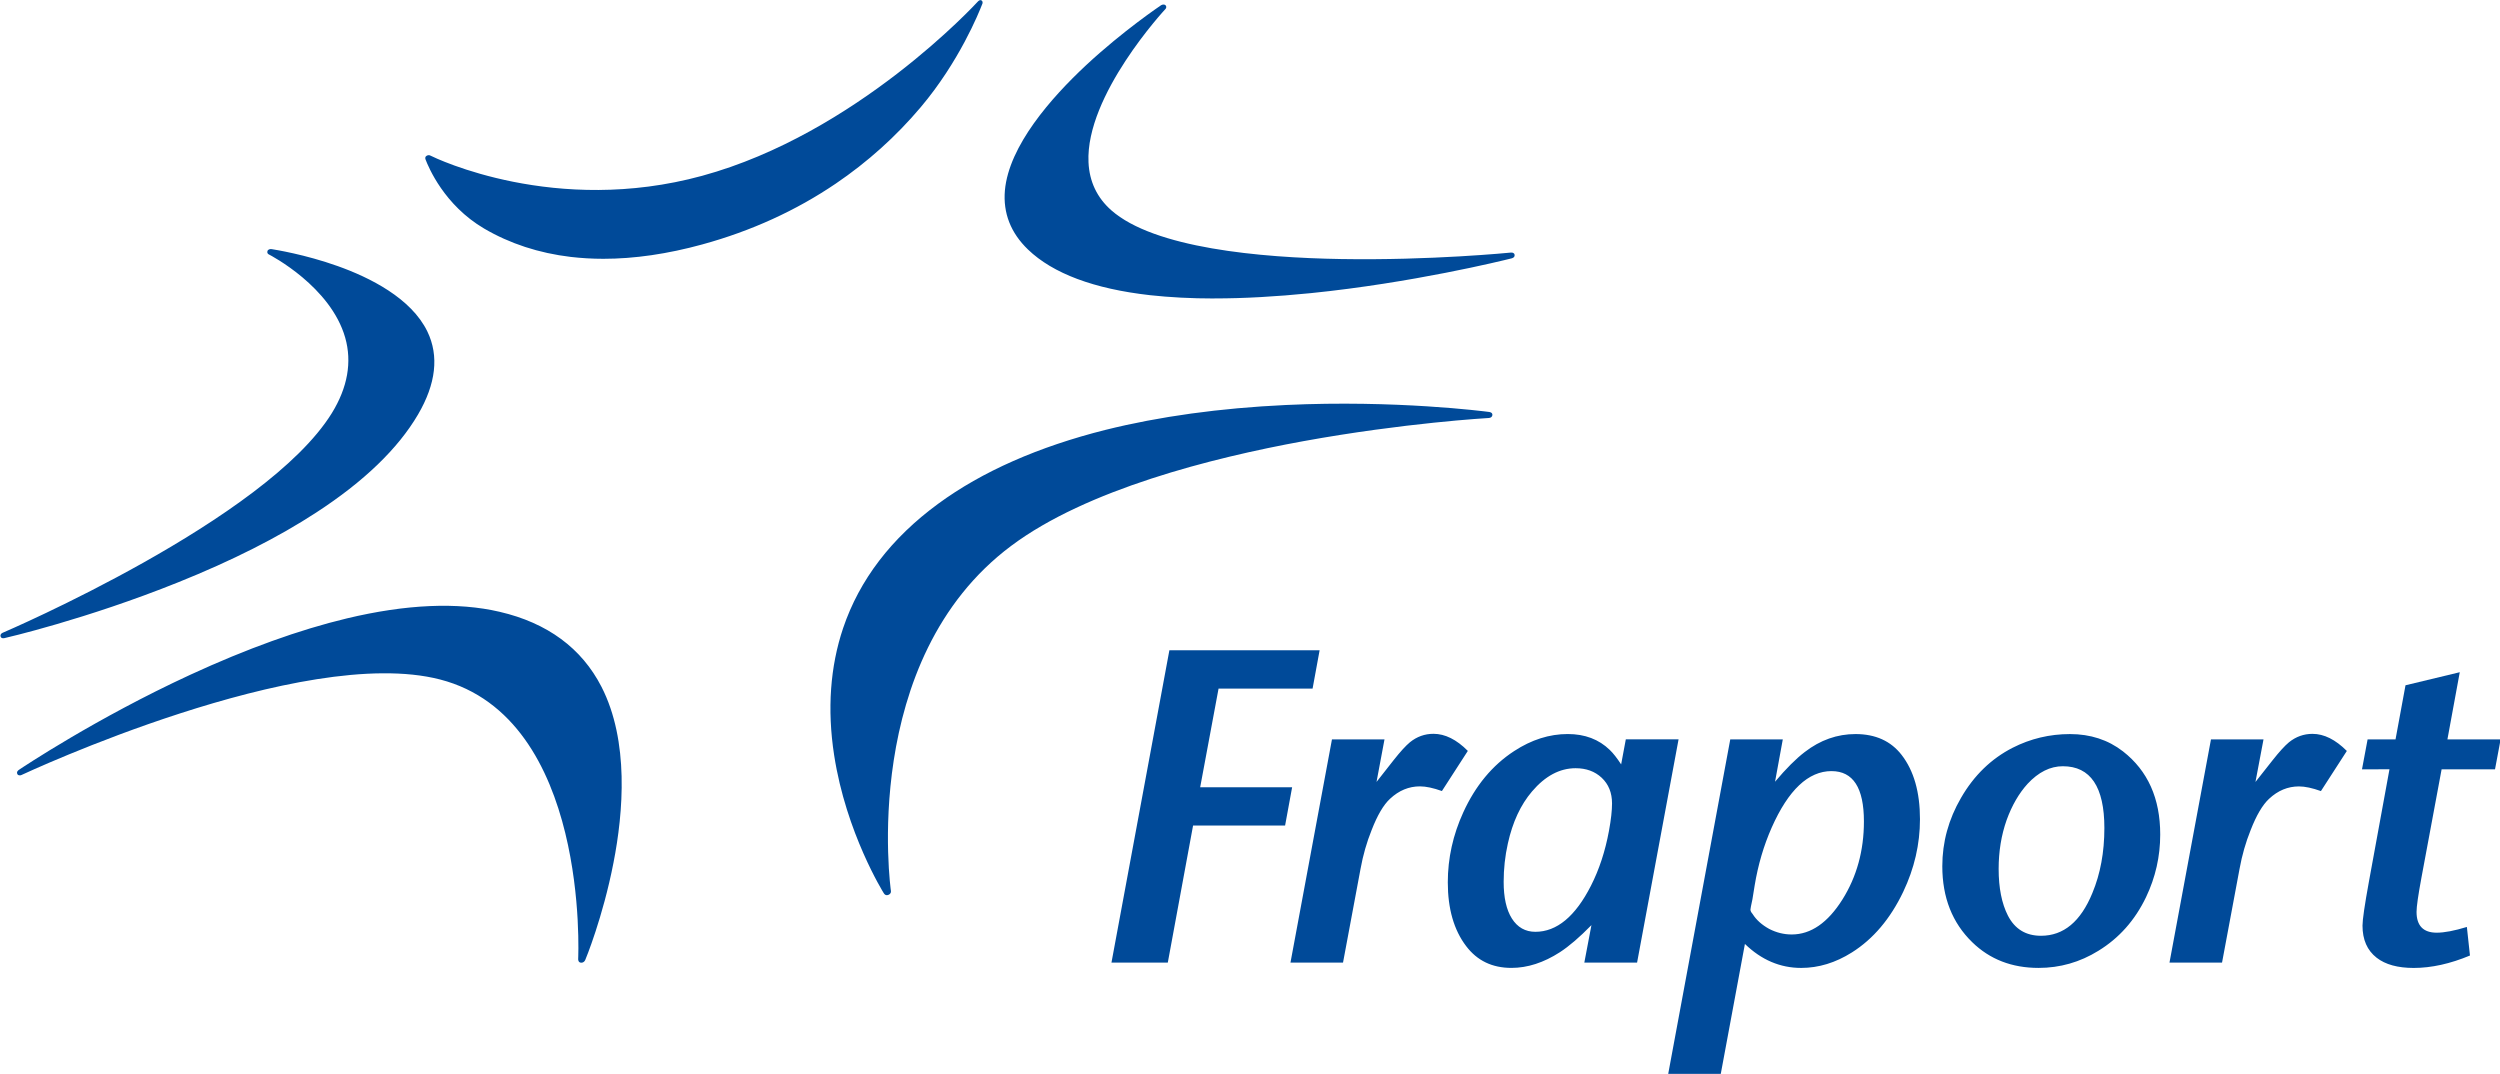 <svg xmlns:dc="http://purl.org/dc/elements/1.1/" xmlns:cc="http://creativecommons.org/ns#" xmlns:rdf="http://www.w3.org/1999/02/22-rdf-syntax-ns#" xmlns:svg="http://www.w3.org/2000/svg" xmlns="http://www.w3.org/2000/svg" xmlns:sodipodi="http://sodipodi.sourceforge.net/DTD/sodipodi-0.dtd" xmlns:inkscape="http://www.inkscape.org/namespaces/inkscape" viewBox="0 0 200 85.907" version="1.1" id="svg3336" inkscape:version="0.91 r13725" sodipodi:docname="fraport-geschaeftsbericht-2016_safe.svg"><sodipodi:namedview pagecolor="#ffffff" bordercolor="#666666" borderopacity="1" objecttolerance="10" gridtolerance="10" guidetolerance="10" inkscape:pageopacity="0" inkscape:pageshadow="2" inkscape:window-width="1600" inkscape:window-height="838" id="namedview3637" showgrid="false" inkscape:zoom="2.6074665" inkscape:cx="40.371528" inkscape:cy="-35.674809" inkscape:window-x="1432" inkscape:window-y="-8" inkscape:window-maximized="1" inkscape:current-layer="svg3336" fit-margin-top="0" fit-margin-left="0" fit-margin-right="0" fit-margin-bottom="0"></sodipodi:namedview><defs id="defs3338"></defs><g id="g3732" transform="matrix(1.47,0,0,1.47,-537.504,-181.375)"><path style="fill:#004a99;fill-opacity:1;fill-rule:nonzero;stroke:none" d="m 426.137,175.77 3.152,-16.996 8.176,0 -0.383,2.086 -5.117,0 -1,5.367 5.004,0 -0.383,2.086 -5.008,0 -1.375,7.457 z m 9.742,0 2.258,-12.148 2.859,0 -0.434,2.316 0.93,-1.184 c 0.367,-0.465 0.664,-0.789 0.891,-0.977 0.379,-0.305 0.805,-0.457 1.277,-0.457 0.629,0 1.254,0.309 1.871,0.93 l -1.41,2.184 c -0.469,-0.168 -0.867,-0.254 -1.195,-0.254 -0.602,0 -1.145,0.223 -1.629,0.676 -0.355,0.328 -0.688,0.895 -1,1.699 -0.266,0.66 -0.469,1.363 -0.605,2.113 l -0.953,5.102 z m 18.863,0 -2.871,0 0.387,-2.039 c -0.645,0.66 -1.215,1.148 -1.715,1.473 -0.883,0.57 -1.762,0.855 -2.641,0.855 -1.047,0 -1.863,-0.395 -2.461,-1.184 -0.668,-0.875 -1,-2.031 -1,-3.473 0,-1.312 0.281,-2.582 0.844,-3.812 0.66,-1.445 1.582,-2.559 2.762,-3.328 0.949,-0.621 1.922,-0.93 2.922,-0.93 0.93,0 1.695,0.289 2.289,0.867 0.188,0.18 0.391,0.441 0.617,0.785 l 0.254,-1.363 2.871,0 z m -3.344,-10.578 c -0.867,0 -1.656,0.422 -2.375,1.266 -0.617,0.723 -1.055,1.664 -1.312,2.824 -0.156,0.691 -0.23,1.391 -0.23,2.098 0,0.852 0.148,1.516 0.445,1.988 0.305,0.484 0.734,0.727 1.281,0.727 1.164,0 2.176,-0.836 3.027,-2.512 0.449,-0.883 0.773,-1.875 0.977,-2.977 0.113,-0.613 0.168,-1.113 0.168,-1.496 0,-0.582 -0.188,-1.047 -0.566,-1.402 -0.371,-0.344 -0.84,-0.516 -1.414,-0.516 m 5.035,16.645 3.379,-18.215 2.859,0 -0.422,2.305 c 0.602,-0.715 1.141,-1.254 1.617,-1.617 0.844,-0.652 1.766,-0.977 2.762,-0.977 1.086,0 1.922,0.379 2.508,1.133 0.668,0.863 1,2.027 1,3.5 0,1.359 -0.305,2.68 -0.914,3.957 -0.699,1.461 -1.629,2.562 -2.789,3.293 -0.891,0.562 -1.812,0.844 -2.762,0.844 -1.141,0 -2.164,-0.434 -3.062,-1.305 l -1.316,7.082 z m 8.891,-16.488 c -1.262,0 -2.348,1.023 -3.258,3.074 -0.434,0.984 -0.742,2.031 -0.926,3.148 -0.066,0.426 -0.105,0.676 -0.121,0.75 -0.074,0.336 -0.109,0.527 -0.109,0.566 0,0.047 0.016,0.098 0.047,0.145 0.016,0.023 0.043,0.055 0.074,0.098 0.199,0.32 0.504,0.59 0.902,0.809 0.391,0.199 0.793,0.301 1.223,0.301 1.043,0 1.965,-0.637 2.762,-1.906 0.777,-1.238 1.168,-2.656 1.168,-4.246 0,-1.828 -0.586,-2.738 -1.762,-2.738 m 12.977,-2.016 c 1.109,0 2.07,0.312 2.883,0.941 1.352,1.055 2.027,2.562 2.027,4.523 0,1.199 -0.258,2.336 -0.773,3.414 -0.602,1.254 -1.465,2.227 -2.594,2.918 -1.004,0.621 -2.09,0.93 -3.254,0.93 -1.449,0 -2.652,-0.465 -3.609,-1.398 -1.086,-1.055 -1.629,-2.434 -1.629,-4.137 0,-1.312 0.34,-2.551 1.016,-3.715 0.707,-1.227 1.645,-2.133 2.809,-2.73 0.973,-0.496 2.016,-0.746 3.125,-0.746 m -0.387,1.75 c -0.691,0 -1.332,0.32 -1.93,0.965 -0.465,0.516 -0.844,1.168 -1.133,1.965 -0.289,0.82 -0.434,1.707 -0.434,2.656 0,1.035 0.168,1.883 0.504,2.543 0.379,0.734 0.977,1.098 1.801,1.098 1.23,0 2.16,-0.773 2.797,-2.328 0.434,-1.043 0.652,-2.223 0.652,-3.535 0,-2.242 -0.754,-3.363 -2.258,-3.363 m 5.801,10.688 2.258,-12.148 2.859,0 -0.438,2.316 0.934,-1.184 c 0.367,-0.465 0.664,-0.789 0.891,-0.977 0.379,-0.305 0.805,-0.457 1.277,-0.457 0.629,0 1.25,0.309 1.871,0.93 l -1.41,2.184 c -0.469,-0.168 -0.867,-0.254 -1.195,-0.254 -0.602,0 -1.145,0.223 -1.629,0.676 -0.352,0.328 -0.688,0.895 -1,1.699 -0.266,0.66 -0.469,1.363 -0.605,2.113 l -0.953,5.102 z m 10.477,-10.52 0.305,-1.629 1.52,0 0.543,-2.945 2.953,-0.711 -0.672,3.656 2.895,0 -0.305,1.629 -2.906,0 -1.098,5.898 c -0.176,0.949 -0.266,1.57 -0.266,1.859 0,0.754 0.367,1.133 1.098,1.133 0.418,0 0.965,-0.105 1.641,-0.312 l 0.168,1.555 c -1.074,0.449 -2.098,0.676 -3.062,0.676 -0.867,0 -1.539,-0.184 -2.016,-0.555 -0.516,-0.402 -0.77,-0.984 -0.77,-1.75 0,-0.32 0.117,-1.117 0.348,-2.387 L 495.688,165.25 Z m 0,0" id="path3463" inkscape:connector-curvature="0"></path><path style="fill:#004a99;fill-opacity:1;fill-rule:nonzero;stroke:none" d="m 414.004,172.082 c -0.141,0.055 -0.215,-0.019 -0.254,-0.082 -0.019,-0.031 -2.055,-3.281 -2.707,-7.527 -0.383,-2.484 -0.215,-4.809 0.492,-6.91 0.887,-2.625 2.625,-4.898 5.176,-6.766 2.387,-1.75 5.453,-3.102 9.109,-4.02 2.918,-0.727 6.219,-1.184 9.812,-1.352 5.977,-0.281 10.816,0.348 11.059,0.379 0.059,0.008 0.188,0.039 0.176,0.172 -0.008,0.086 -0.086,0.152 -0.191,0.156 -0.047,0.004 -4.578,0.258 -10.098,1.262 -4.988,0.91 -11.797,2.633 -15.887,5.688 -8.316,6.203 -6.574,18.676 -6.555,18.801 0.012,0.098 -0.062,0.172 -0.133,0.199 M 397.5,175.625 c 0.012,-0.019 0.957,-2.309 1.535,-5.285 0.539,-2.742 0.859,-6.625 -0.652,-9.578 -1.078,-2.102 -2.941,-3.477 -5.543,-4.082 -2.285,-0.535 -5.082,-0.414 -8.316,0.359 -2.578,0.617 -5.441,1.648 -8.516,3.066 -5.145,2.375 -9.156,5.059 -9.324,5.172 -0.035,0.023 -0.16,0.109 -0.086,0.242 0.047,0.082 0.164,0.07 0.219,0.043 0.152,-0.07 15.273,-7.137 22.781,-5.199 8.141,2.105 7.52,15.09 7.516,15.223 0,0.066 0.023,0.191 0.176,0.191 0.082,0 0.168,-0.051 0.211,-0.152 m -31.824,-17.613 c -0.019,-0.078 0.031,-0.156 0.117,-0.191 0.145,-0.062 14.32,-6.137 17.914,-11.953 0.859,-1.395 1.105,-2.777 0.727,-4.109 -0.789,-2.773 -4.031,-4.465 -4.168,-4.535 -0.043,-0.019 -0.094,-0.09 -0.062,-0.18 0.039,-0.102 0.164,-0.109 0.223,-0.102 0.184,0.031 1.809,0.285 3.594,0.922 1.746,0.621 4.008,1.746 4.887,3.566 0.641,1.328 0.465,2.848 -0.512,4.516 -1.086,1.855 -2.953,3.652 -5.539,5.332 -2.066,1.348 -4.59,2.625 -7.512,3.797 -5.008,2.016 -9.418,3.031 -9.461,3.039 -0.051,0.008 -0.176,0.027 -0.207,-0.102 m 38.203,-21.328 c 2.652,-0.727 5.09,-1.84 7.25,-3.305 1.727,-1.172 3.285,-2.57 4.629,-4.164 2.09,-2.477 3.16,-5.133 3.34,-5.598 0.008,-0.016 0.066,-0.121 -0.027,-0.203 -0.047,-0.039 -0.129,-0.027 -0.195,0.043 -0.113,0.121 -6.613,7.203 -15.016,9.496 -7.988,2.184 -14.484,-0.945 -14.801,-1.105 -0.043,-0.019 -0.105,-0.035 -0.195,0.016 -0.086,0.047 -0.082,0.137 -0.059,0.199 0.164,0.426 1.016,2.484 3.191,3.762 1.391,0.816 2.977,1.336 4.715,1.543 0.574,0.066 1.168,0.102 1.773,0.102 1.688,0 3.492,-0.262 5.395,-0.785 m 27.863,2.945 c -1.266,0 -2.438,-0.062 -3.512,-0.18 -3.047,-0.344 -5.281,-1.18 -6.637,-2.484 -0.941,-0.906 -1.363,-1.984 -1.258,-3.215 0.219,-2.434 2.52,-5.043 4.41,-6.809 2.039,-1.898 4.062,-3.25 4.082,-3.266 0.031,-0.019 0.145,-0.082 0.238,-0.012 0.078,0.059 0.055,0.156 0.019,0.199 -0.047,0.051 -4.371,4.703 -4.199,8.355 0.047,1.047 0.465,1.926 1.238,2.609 2.336,2.062 8.086,2.582 12.5,2.656 4.887,0.082 9.207,-0.348 9.25,-0.352 0.066,-0.008 0.18,0.012 0.199,0.113 0.027,0.152 -0.121,0.191 -0.164,0.203 -0.547,0.137 -5.414,1.332 -10.918,1.891 -1.895,0.191 -3.648,0.289 -5.25,0.289" id="path3465" inkscape:connector-curvature="0"></path></g></svg>